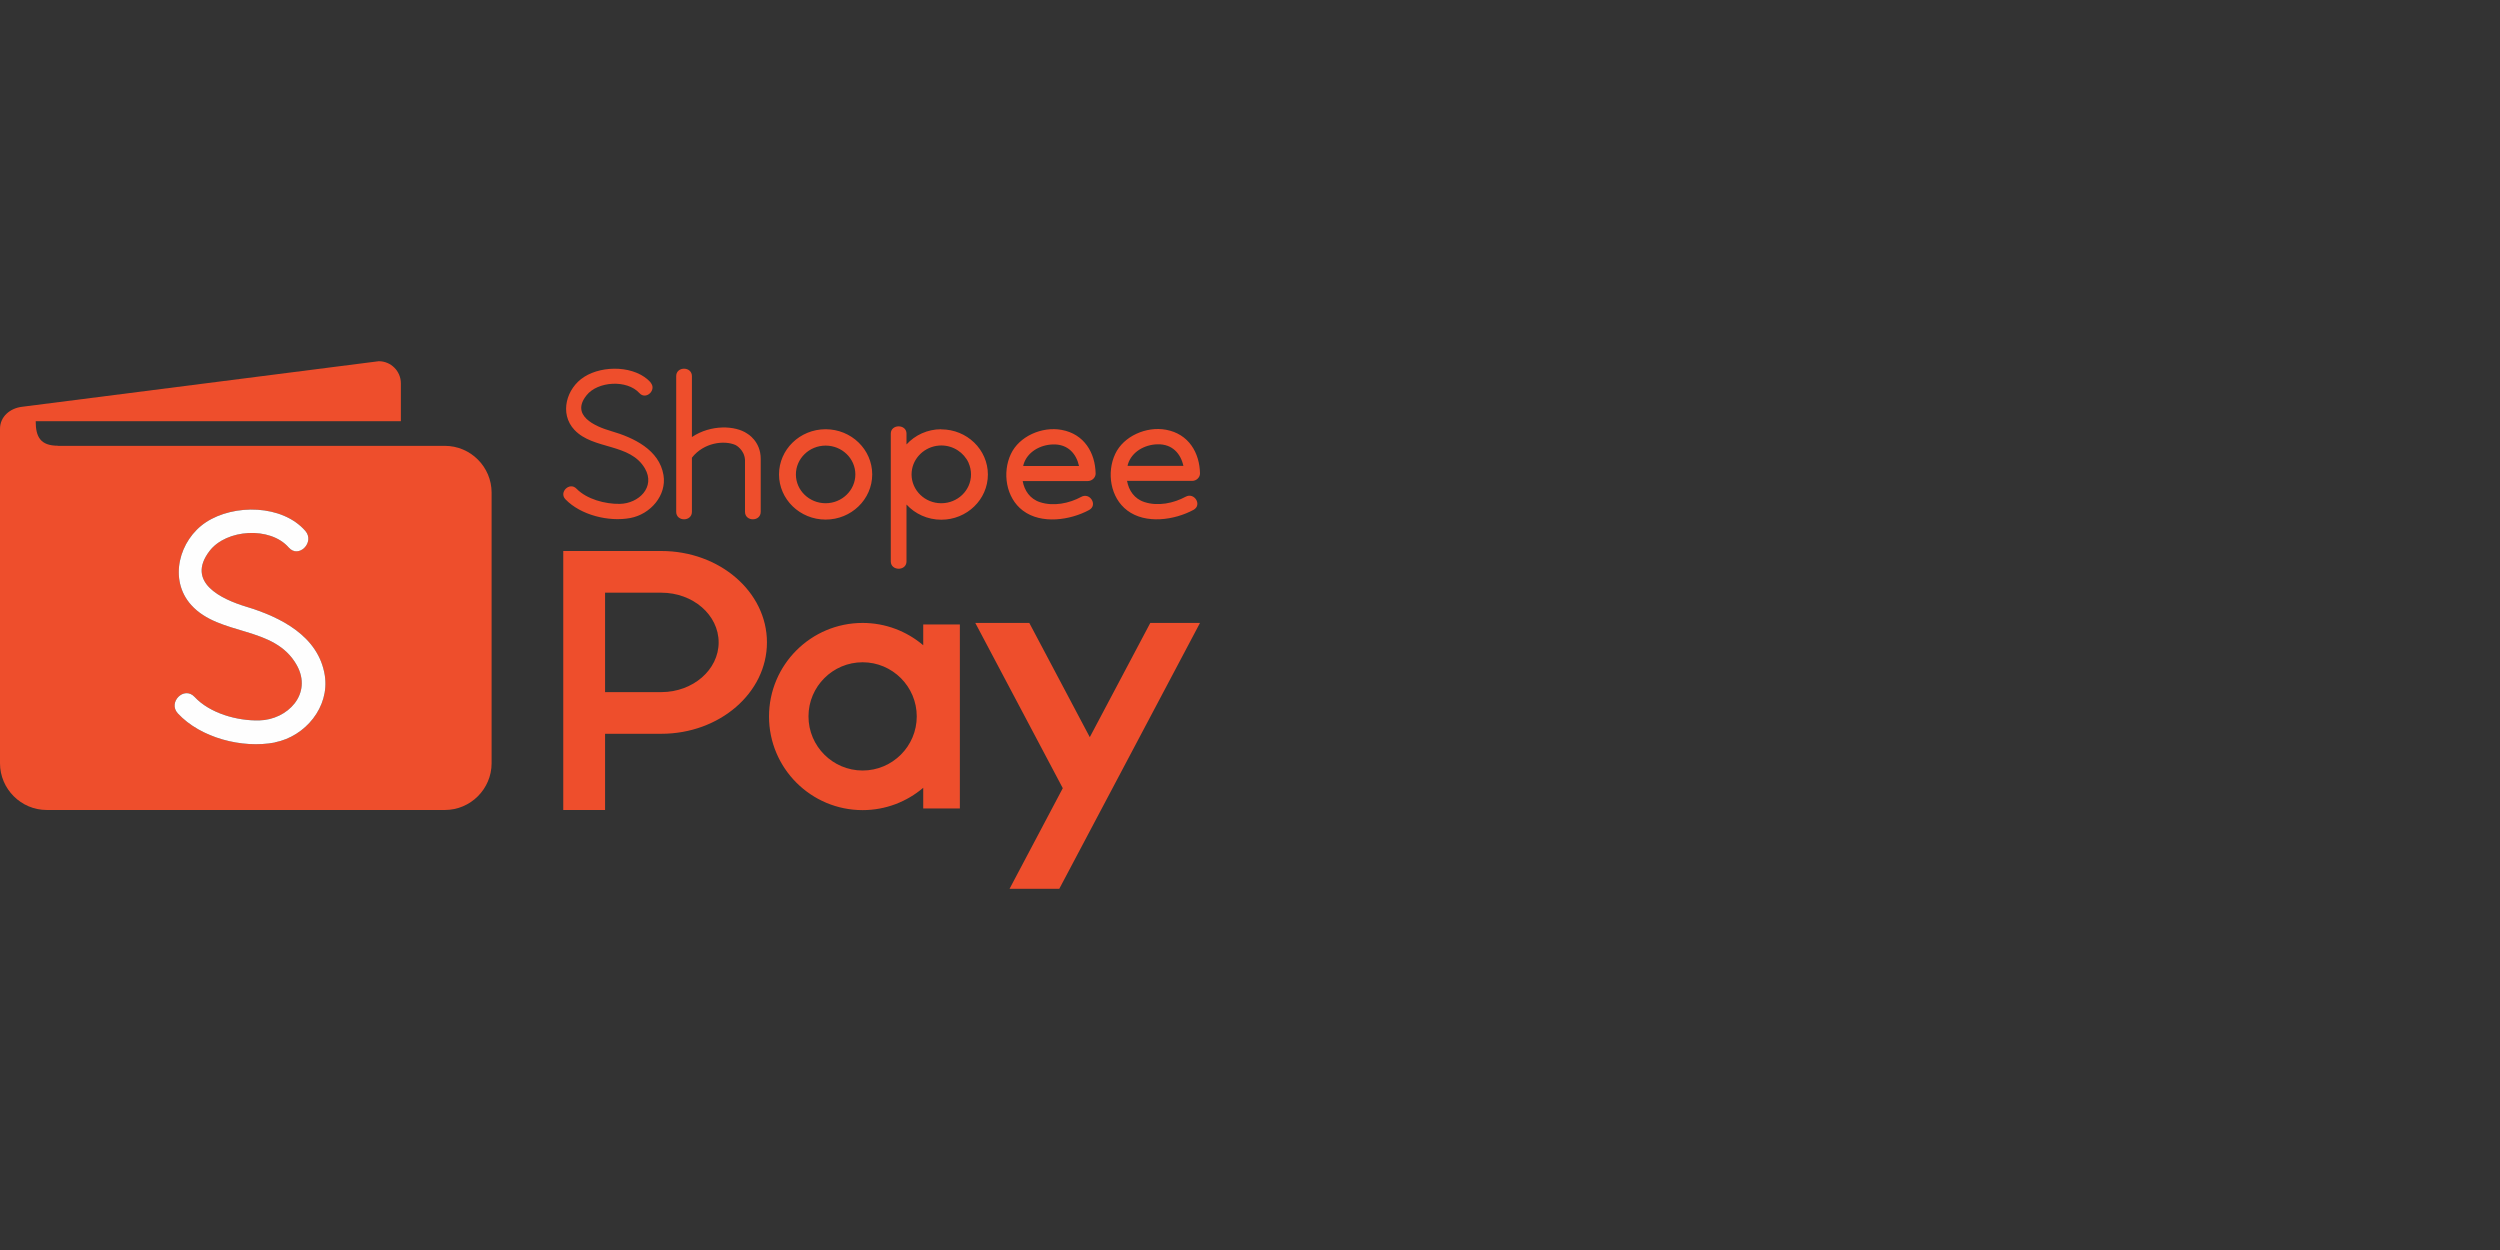 <svg width="150" height="75" viewBox="0 0 150 75" fill="none" xmlns="http://www.w3.org/2000/svg">
<rect x="0" y="0" width="150" height="75" fill="#333333" stroke="none"/>
<g clip-path="url(#clip0_7874_19019)">
<path fill-rule="evenodd" clip-rule="evenodd" d="M3.482 26.751H26.692C28.235 26.751 29.496 28.013 29.496 29.555V45.795C29.496 47.337 28.235 48.599 26.692 48.599H2.804C1.262 48.599 0 47.337 0 45.795V25.731C0 24.999 0.6 24.493 1.324 24.407L22.728 21.673C23.46 21.673 24.052 22.273 24.052 22.997V25.272H2.142C2.142 26.222 2.43 26.744 3.482 26.744V26.751ZM16.497 44.549C14.542 44.923 12.034 44.276 10.671 42.804C10.055 42.142 11.045 41.145 11.668 41.807C12.587 42.797 14.223 43.256 15.554 43.225C17.252 43.186 18.771 41.636 17.805 39.907C16.466 37.516 13.171 38.185 11.473 36.301C10.102 34.782 10.749 32.391 12.361 31.331C14.043 30.225 16.941 30.272 18.319 31.853C18.911 32.531 17.922 33.528 17.322 32.85C16.209 31.573 13.576 31.744 12.571 33.06C11.138 34.938 13.28 35.95 14.775 36.402C16.832 37.025 19.114 38.162 19.488 40.522C19.784 42.423 18.319 44.183 16.497 44.541V44.549Z" fill="#EE4E2C"/>
<path fill-rule="evenodd" clip-rule="evenodd" d="M16.497 44.549C14.542 44.923 12.034 44.277 10.671 42.805C10.055 42.142 11.045 41.145 11.668 41.808C12.587 42.797 14.222 43.256 15.554 43.225C17.252 43.186 18.771 41.636 17.805 39.907C16.466 37.516 13.171 38.186 11.473 36.301C10.102 34.782 10.749 32.391 12.361 31.332C14.043 30.226 16.941 30.272 18.319 31.853C18.911 32.531 17.922 33.536 17.322 32.85C16.209 31.573 13.576 31.744 12.571 33.061C11.138 34.938 13.28 35.95 14.775 36.402C16.832 37.025 19.114 38.162 19.488 40.522C19.784 42.423 18.319 44.183 16.497 44.541V44.549Z" fill="#FEFEFE"/>
<path d="M56.477 25.754C55.644 25.754 54.904 26.105 54.39 26.666V26.019C54.39 25.435 53.447 25.435 53.447 26.019V33.683C53.447 34.268 54.39 34.275 54.39 33.683V30.272C54.904 30.833 55.651 31.183 56.477 31.183C58.019 31.183 59.273 29.968 59.273 28.473C59.273 26.977 58.019 25.762 56.477 25.762V25.754ZM56.477 30.194C55.488 30.194 54.694 29.415 54.694 28.465C54.694 27.608 55.34 26.892 56.189 26.751C56.189 26.751 56.197 26.751 56.205 26.751C56.29 26.736 56.384 26.728 56.477 26.728C57.202 26.728 57.832 27.156 58.113 27.764V27.772C58.206 27.982 58.261 28.216 58.261 28.465C58.261 29.423 57.459 30.194 56.477 30.194ZM49.537 31.175C47.995 31.175 46.741 29.96 46.741 28.465C46.741 26.969 47.995 25.754 49.537 25.754C51.079 25.754 52.333 26.969 52.333 28.465C52.333 29.96 51.079 31.175 49.537 31.175ZM49.537 26.736C48.556 26.736 47.754 27.515 47.754 28.465C47.754 29.423 48.556 30.194 49.537 30.194C50.519 30.194 51.321 29.415 51.321 28.465C51.321 27.507 50.519 26.736 49.537 26.736ZM72 28.41C71.977 27.164 71.323 26.035 69.96 25.785C68.784 25.567 67.413 26.167 66.914 27.234C66.392 28.34 66.61 29.859 67.639 30.63C68.745 31.464 70.474 31.207 71.611 30.591C72.141 30.303 71.665 29.516 71.136 29.805C70.419 30.194 69.477 30.389 68.667 30.124C68.059 29.929 67.724 29.423 67.623 28.854H71.533C71.782 28.854 72.008 28.644 72 28.395V28.41ZM67.654 27.951C67.662 27.92 67.67 27.881 67.677 27.85C67.903 27.11 68.674 26.673 69.453 26.658C70.349 26.634 70.848 27.234 71.003 27.951H67.646H67.654ZM65.738 28.418C65.715 27.172 65.06 26.043 63.697 25.793C62.521 25.575 61.15 26.175 60.652 27.242C60.13 28.348 60.348 29.867 61.376 30.638C62.482 31.471 64.212 31.214 65.349 30.599C65.878 30.311 65.403 29.524 64.874 29.812C64.157 30.202 63.215 30.396 62.404 30.132C61.797 29.937 61.462 29.431 61.361 28.862H65.271C65.52 28.862 65.746 28.652 65.738 28.403V28.418ZM61.392 27.959C61.4 27.927 61.407 27.889 61.415 27.857C61.641 27.117 62.412 26.681 63.191 26.666C64.087 26.642 64.585 27.242 64.741 27.959H61.384H61.392ZM45.643 27.538V30.708C45.643 31.308 44.7 31.308 44.7 30.708V27.6C44.669 26.985 44.147 26.705 44.124 26.697C43.454 26.409 42.239 26.541 41.515 27.46V30.708C41.515 31.308 40.572 31.308 40.572 30.708V22.569C40.572 21.969 41.515 21.977 41.515 22.569V26.222C42.667 25.451 44.132 25.536 44.825 26.011C44.825 26.011 45.651 26.463 45.643 27.538ZM39.038 22.943C38.119 21.93 36.179 21.899 35.058 22.608C33.983 23.285 33.547 24.82 34.466 25.793C35.603 27.001 37.799 26.572 38.695 28.107C39.342 29.22 38.329 30.21 37.192 30.233C36.304 30.248 35.206 29.953 34.59 29.322C34.178 28.893 33.516 29.532 33.928 29.96C34.84 30.903 36.514 31.323 37.815 31.082C39.03 30.856 40.011 29.719 39.809 28.504C39.56 26.993 38.033 26.261 36.662 25.863C35.665 25.575 34.232 24.921 35.19 23.721C35.86 22.872 37.62 22.763 38.368 23.589C38.765 24.025 39.427 23.387 39.03 22.95L39.038 22.943Z" fill="#EE4E2C"/>
<path fill-rule="evenodd" clip-rule="evenodd" d="M63.557 53.327H60.574L63.767 47.291L58.518 37.376H61.758L65.388 44.23L69.017 37.376H72L63.557 53.327ZM33.796 48.599H36.304V44.027H39.676C43.174 44.027 46.017 41.574 46.017 38.544C46.017 35.514 43.181 33.06 39.676 33.06H33.796C33.796 38.24 33.796 43.42 33.796 48.607V48.599ZM36.304 41.519V35.561H39.676C41.577 35.561 43.119 36.893 43.119 38.544C43.119 40.187 41.577 41.527 39.676 41.527H36.304V41.519ZM55.394 37.469H57.591V48.506H55.394V47.267C54.413 48.101 53.143 48.607 51.757 48.607C48.657 48.607 46.141 46.091 46.141 42.991C46.141 39.891 48.657 37.376 51.757 37.376C53.143 37.376 54.413 37.882 55.394 38.715V37.477V37.469ZM51.757 39.736C53.548 39.736 55.005 41.192 55.005 42.984C55.005 44.775 53.548 46.231 51.757 46.231C49.966 46.231 48.509 44.775 48.509 42.984C48.509 41.192 49.966 39.736 51.757 39.736Z" fill="#EE4E2C"/>
</g>
<defs>
<clipPath id="clip0_7874_19019">
<rect width="150" height="75" fill="white"/>
</clipPath>
</defs>
</svg>
